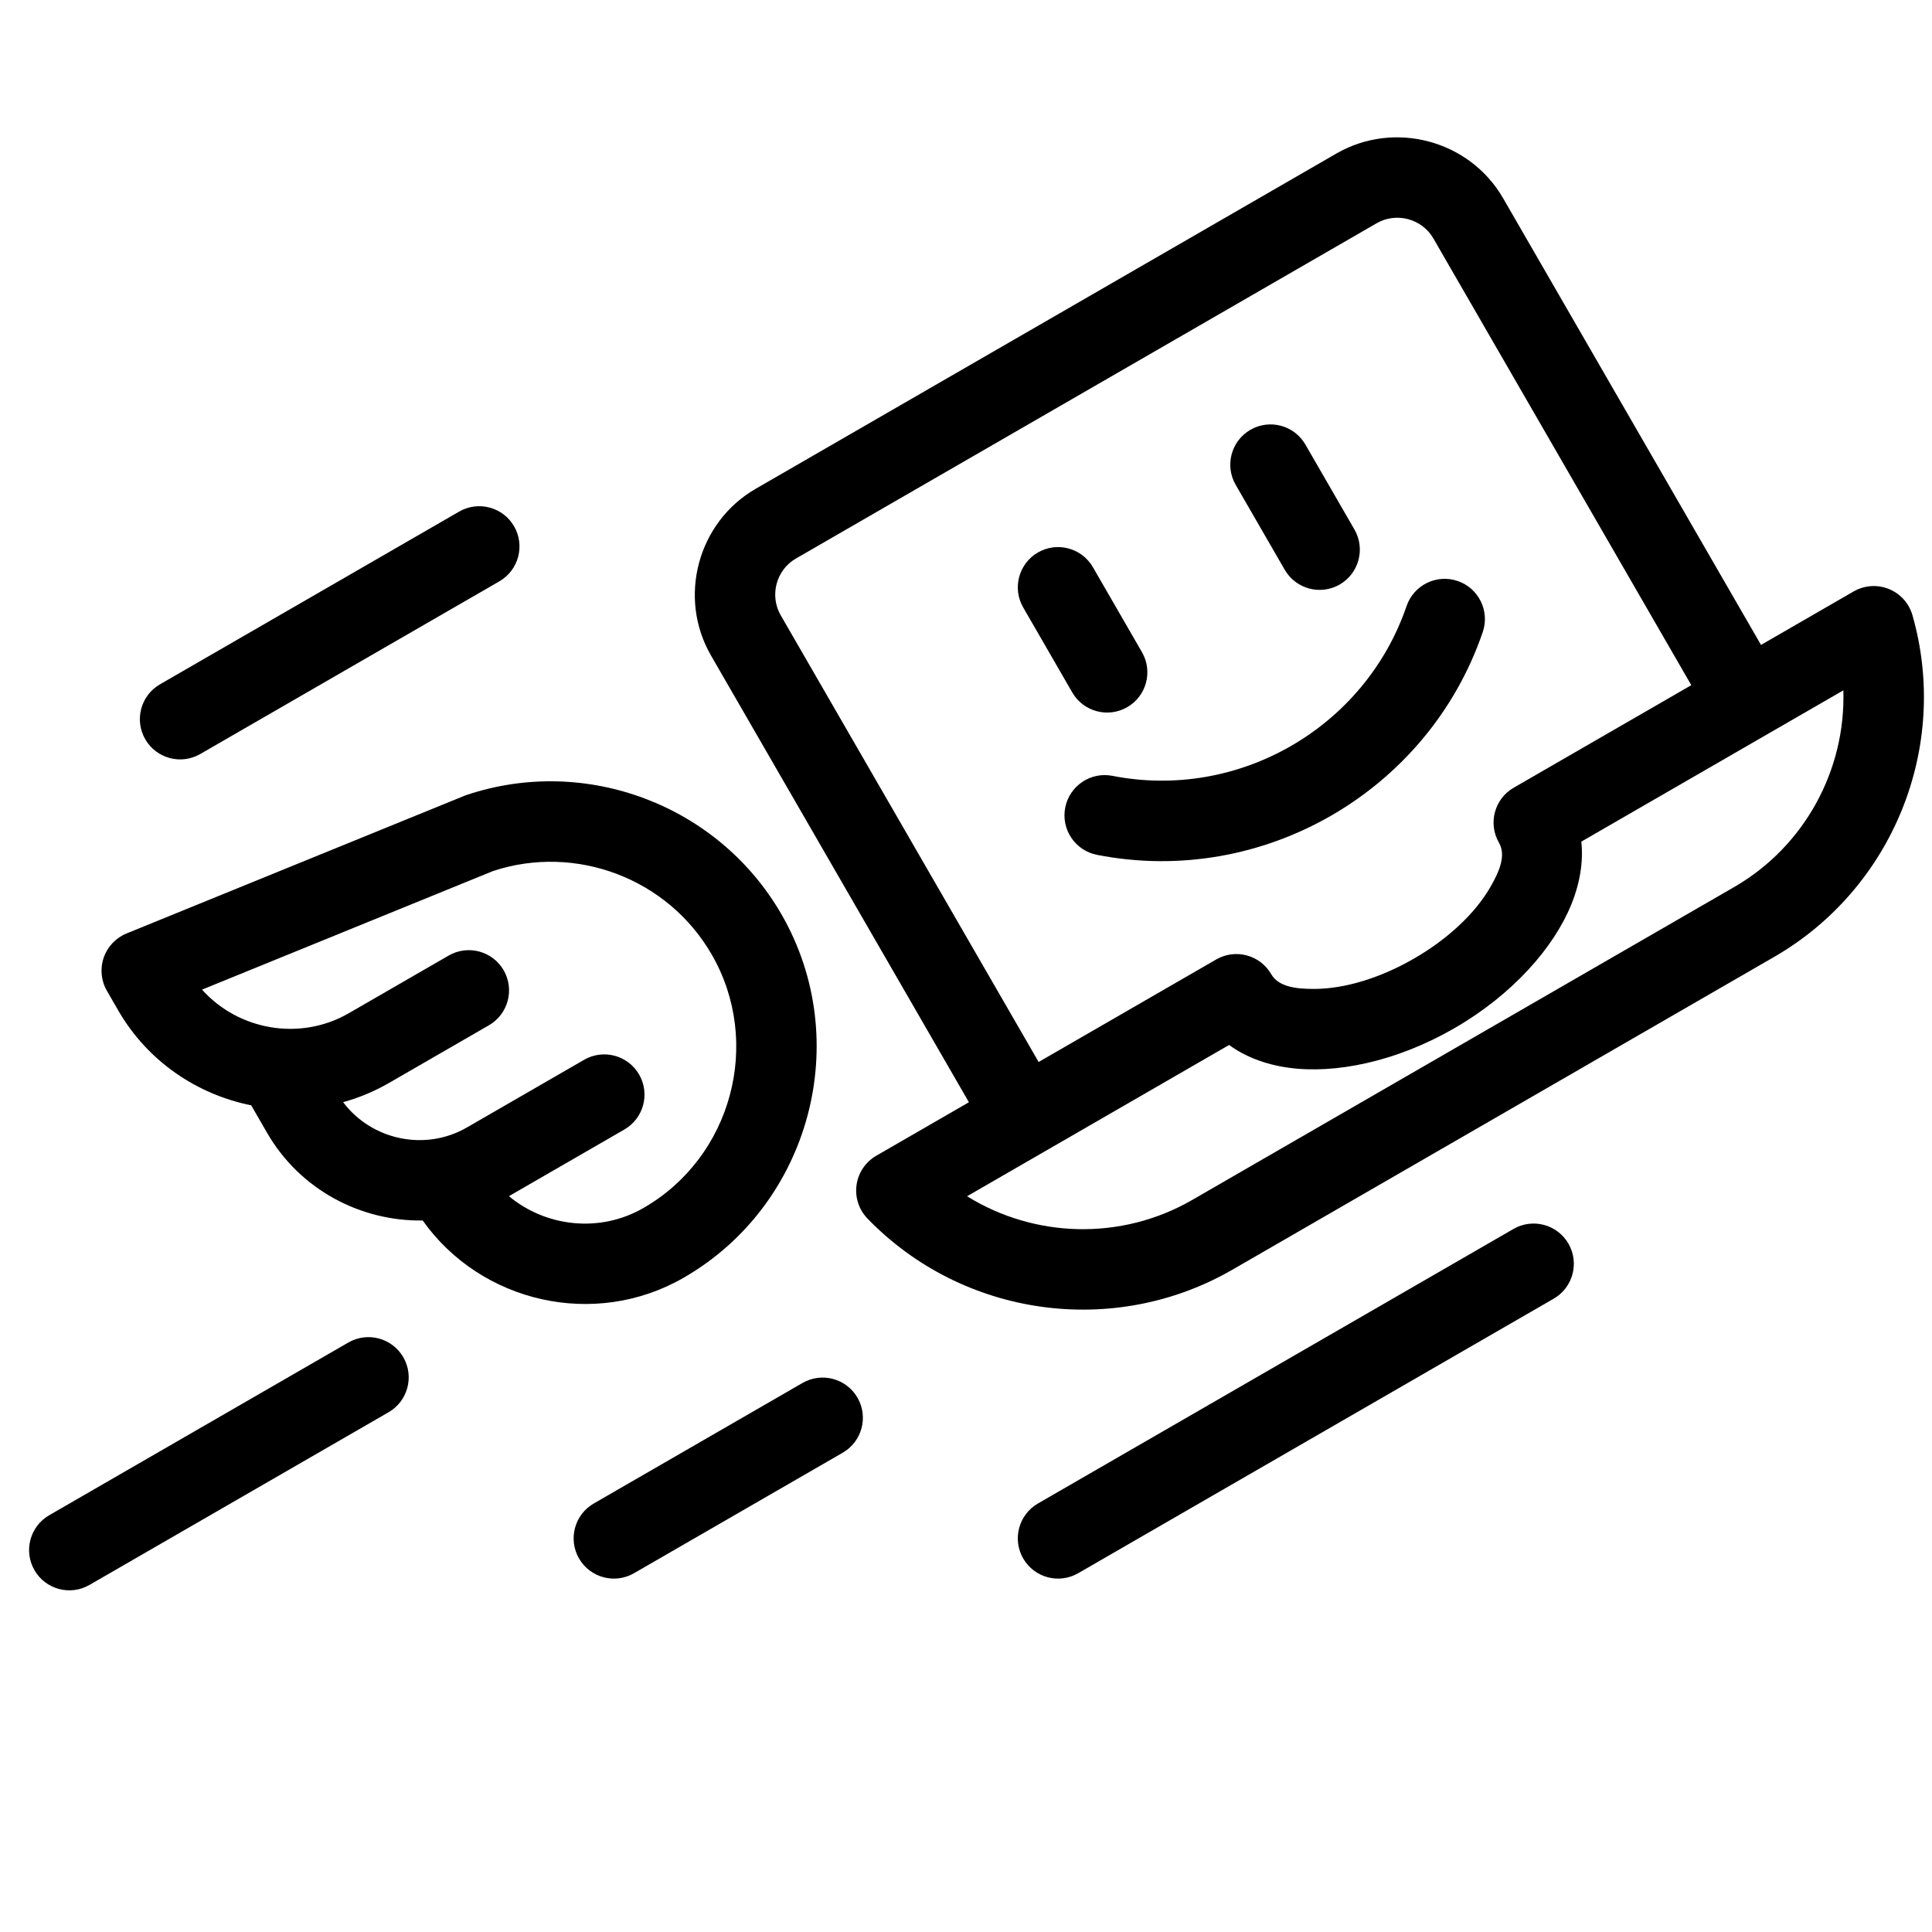 <?xml version="1.0" encoding="UTF-8" standalone="no"?><!DOCTYPE svg PUBLIC "-//W3C//DTD SVG 1.1//EN" "http://www.w3.org/Graphics/SVG/1.1/DTD/svg11.dtd"><svg width="100%" height="100%" viewBox="0 0 1000 1000" version="1.1" xmlns="http://www.w3.org/2000/svg" xmlns:xlink="http://www.w3.org/1999/xlink" xml:space="preserve" xmlns:serif="http://www.serif.com/" style="fill-rule:evenodd;clip-rule:evenodd;stroke-linejoin:round;stroke-miterlimit:2;"><rect id="mobilework" x="0" y="0" width="1000" height="1000" style="fill:none;"/><path d="M130.019,572.109c-27.995,-5.62 -53.578,-22.704 -68.836,-49.132l-5.841,-10.117c-3.011,-5.214 -3.618,-11.475 -1.667,-17.17c1.952,-5.696 6.272,-10.268 11.847,-12.54l174.732,-71.203c0.409,-0.167 0.824,-0.321 1.243,-0.462c61.843,-20.718 130.338,5.217 162.948,61.7c37.759,65.401 15.014,150.289 -50.387,188.048l-0.185,0.106c-46,26.559 -104.933,12.961 -135.082,-29.615c-32.015,0.494 -63.512,-15.864 -80.524,-45.331l-8.248,-14.284Zm133.399,47.025c19.09,15.889 46.991,19.187 69.622,6.121l0.185,-0.106c45.605,-26.33 61.466,-85.525 35.136,-131.13c-22.632,-39.2 -70.049,-57.3 -113.03,-43.223l-150.759,61.434c18.804,20.991 50.665,26.819 75.949,12.221l51.721,-29.861c9.957,-5.749 22.709,-2.332 28.459,7.626c5.749,9.958 2.332,22.71 -7.626,28.459l-51.721,29.861c-7.625,4.402 -15.605,7.701 -23.75,9.947c14.699,19.563 42.362,25.625 64.041,13.108l60.706,-35.048c9.957,-5.749 22.709,-2.332 28.459,7.626c5.749,9.958 2.332,22.71 -7.626,28.459l-59.766,34.506Z"/><path d="M501.507,570.515l-133.495,-231.221c-17.327,-30.011 -6.89,-68.965 23.122,-86.292l300.576,-173.538c30.011,-17.327 68.965,-6.889 86.292,23.122l133.495,231.221l47.942,-27.679c5.556,-3.207 12.279,-3.676 18.227,-1.271c5.947,2.405 10.455,7.416 12.219,13.585c19.488,68.132 -10.127,141.367 -71.496,176.803l-280.519,161.957c-61.372,35.429 -139.603,24.46 -188.864,-26.484c-4.46,-4.612 -6.546,-11.021 -5.655,-17.374c0.891,-6.353 4.659,-11.942 10.215,-15.15l47.941,-27.679Zm373.906,-215.874l-133.496,-231.221c-5.898,-10.216 -19.158,-13.769 -29.374,-7.871l-300.576,173.538c-10.216,5.898 -13.769,19.158 -7.871,29.374l133.496,231.221l91.93,-53.076c9.964,-5.753 22.706,-2.339 28.459,7.626c3.723,6.449 12.482,7.67 22.362,7.633c15.464,-0.059 33.821,-5.475 51.556,-15.715c17.736,-10.239 31.605,-23.429 39.387,-36.791c4.973,-8.538 8.295,-16.735 4.571,-23.184c-5.753,-9.964 -2.339,-22.705 7.626,-28.458l91.93,-53.076Zm-335.031,241.542l-39.827,22.993c34.854,21.62 79.79,23.123 116.484,1.941l280.515,-161.956c36.691,-21.186 57.857,-60.853 56.56,-101.846l-39.825,22.993l-95.803,55.311c1.091,10.157 -0.582,21.176 -5.155,32.47c-9.094,22.459 -30.467,46.749 -60.598,64.146c-30.132,17.396 -61.854,23.761 -85.852,20.407c-12.067,-1.687 -22.446,-5.748 -30.696,-11.771l-95.803,55.312Z"/><path d="M529.604,314.416c-5.749,-9.957 -2.332,-22.709 7.626,-28.459c9.957,-5.749 22.709,-2.332 28.458,7.626l25.397,43.989c5.75,9.958 2.333,22.71 -7.625,28.459c-9.958,5.749 -22.71,2.332 -28.459,-7.626l-25.397,-43.989Z"/><path d="M328.159,814.296c-9.958,5.749 -22.71,2.332 -28.459,-7.626c-5.749,-9.958 -2.332,-22.71 7.625,-28.459l108.055,-62.385c9.958,-5.749 22.71,-2.332 28.459,7.625c5.749,9.958 2.332,22.71 -7.626,28.459l-108.054,62.386Z"/><path d="M558.063,814.296c-9.958,5.749 -22.71,2.332 -28.459,-7.626c-5.749,-9.958 -2.332,-22.71 7.626,-28.459l246.142,-142.11c9.958,-5.749 22.709,-2.332 28.459,7.625c5.749,9.958 2.332,22.71 -7.626,28.459l-246.142,142.111Z"/><path d="M46.302,820.363c-9.958,5.749 -22.71,2.332 -28.459,-7.626c-5.749,-9.957 -2.332,-22.709 7.626,-28.458l154.828,-89.39c9.957,-5.749 22.709,-2.333 28.459,7.625c5.749,9.958 2.332,22.71 -7.626,28.459l-154.828,89.39Z"/><path d="M103.645,390.28c-9.958,5.75 -22.71,2.333 -28.459,-7.625c-5.749,-9.958 -2.332,-22.71 7.626,-28.459l154.828,-89.39c9.958,-5.749 22.71,-2.332 28.459,7.626c5.749,9.957 2.332,22.709 -7.626,28.458l-154.828,89.39Z"/><path d="M639.576,250.924c-5.749,-9.958 -2.332,-22.71 7.626,-28.459c9.958,-5.749 22.71,-2.332 28.459,7.625l25.397,43.989c5.749,9.958 2.332,22.71 -7.626,28.459c-9.958,5.749 -22.71,2.332 -28.459,-7.625l-25.397,-43.989Z"/><path d="M728.042,313.691c3.721,-10.879 15.575,-16.69 26.455,-12.968c10.879,3.721 16.69,15.575 12.968,26.455c-28.245,82.568 -114.054,132.11 -199.683,115.287c-11.283,-2.217 -18.643,-13.176 -16.427,-24.459c2.217,-11.282 13.176,-18.643 24.459,-16.426c65.279,12.825 130.695,-24.943 152.228,-87.889Z"/></svg>